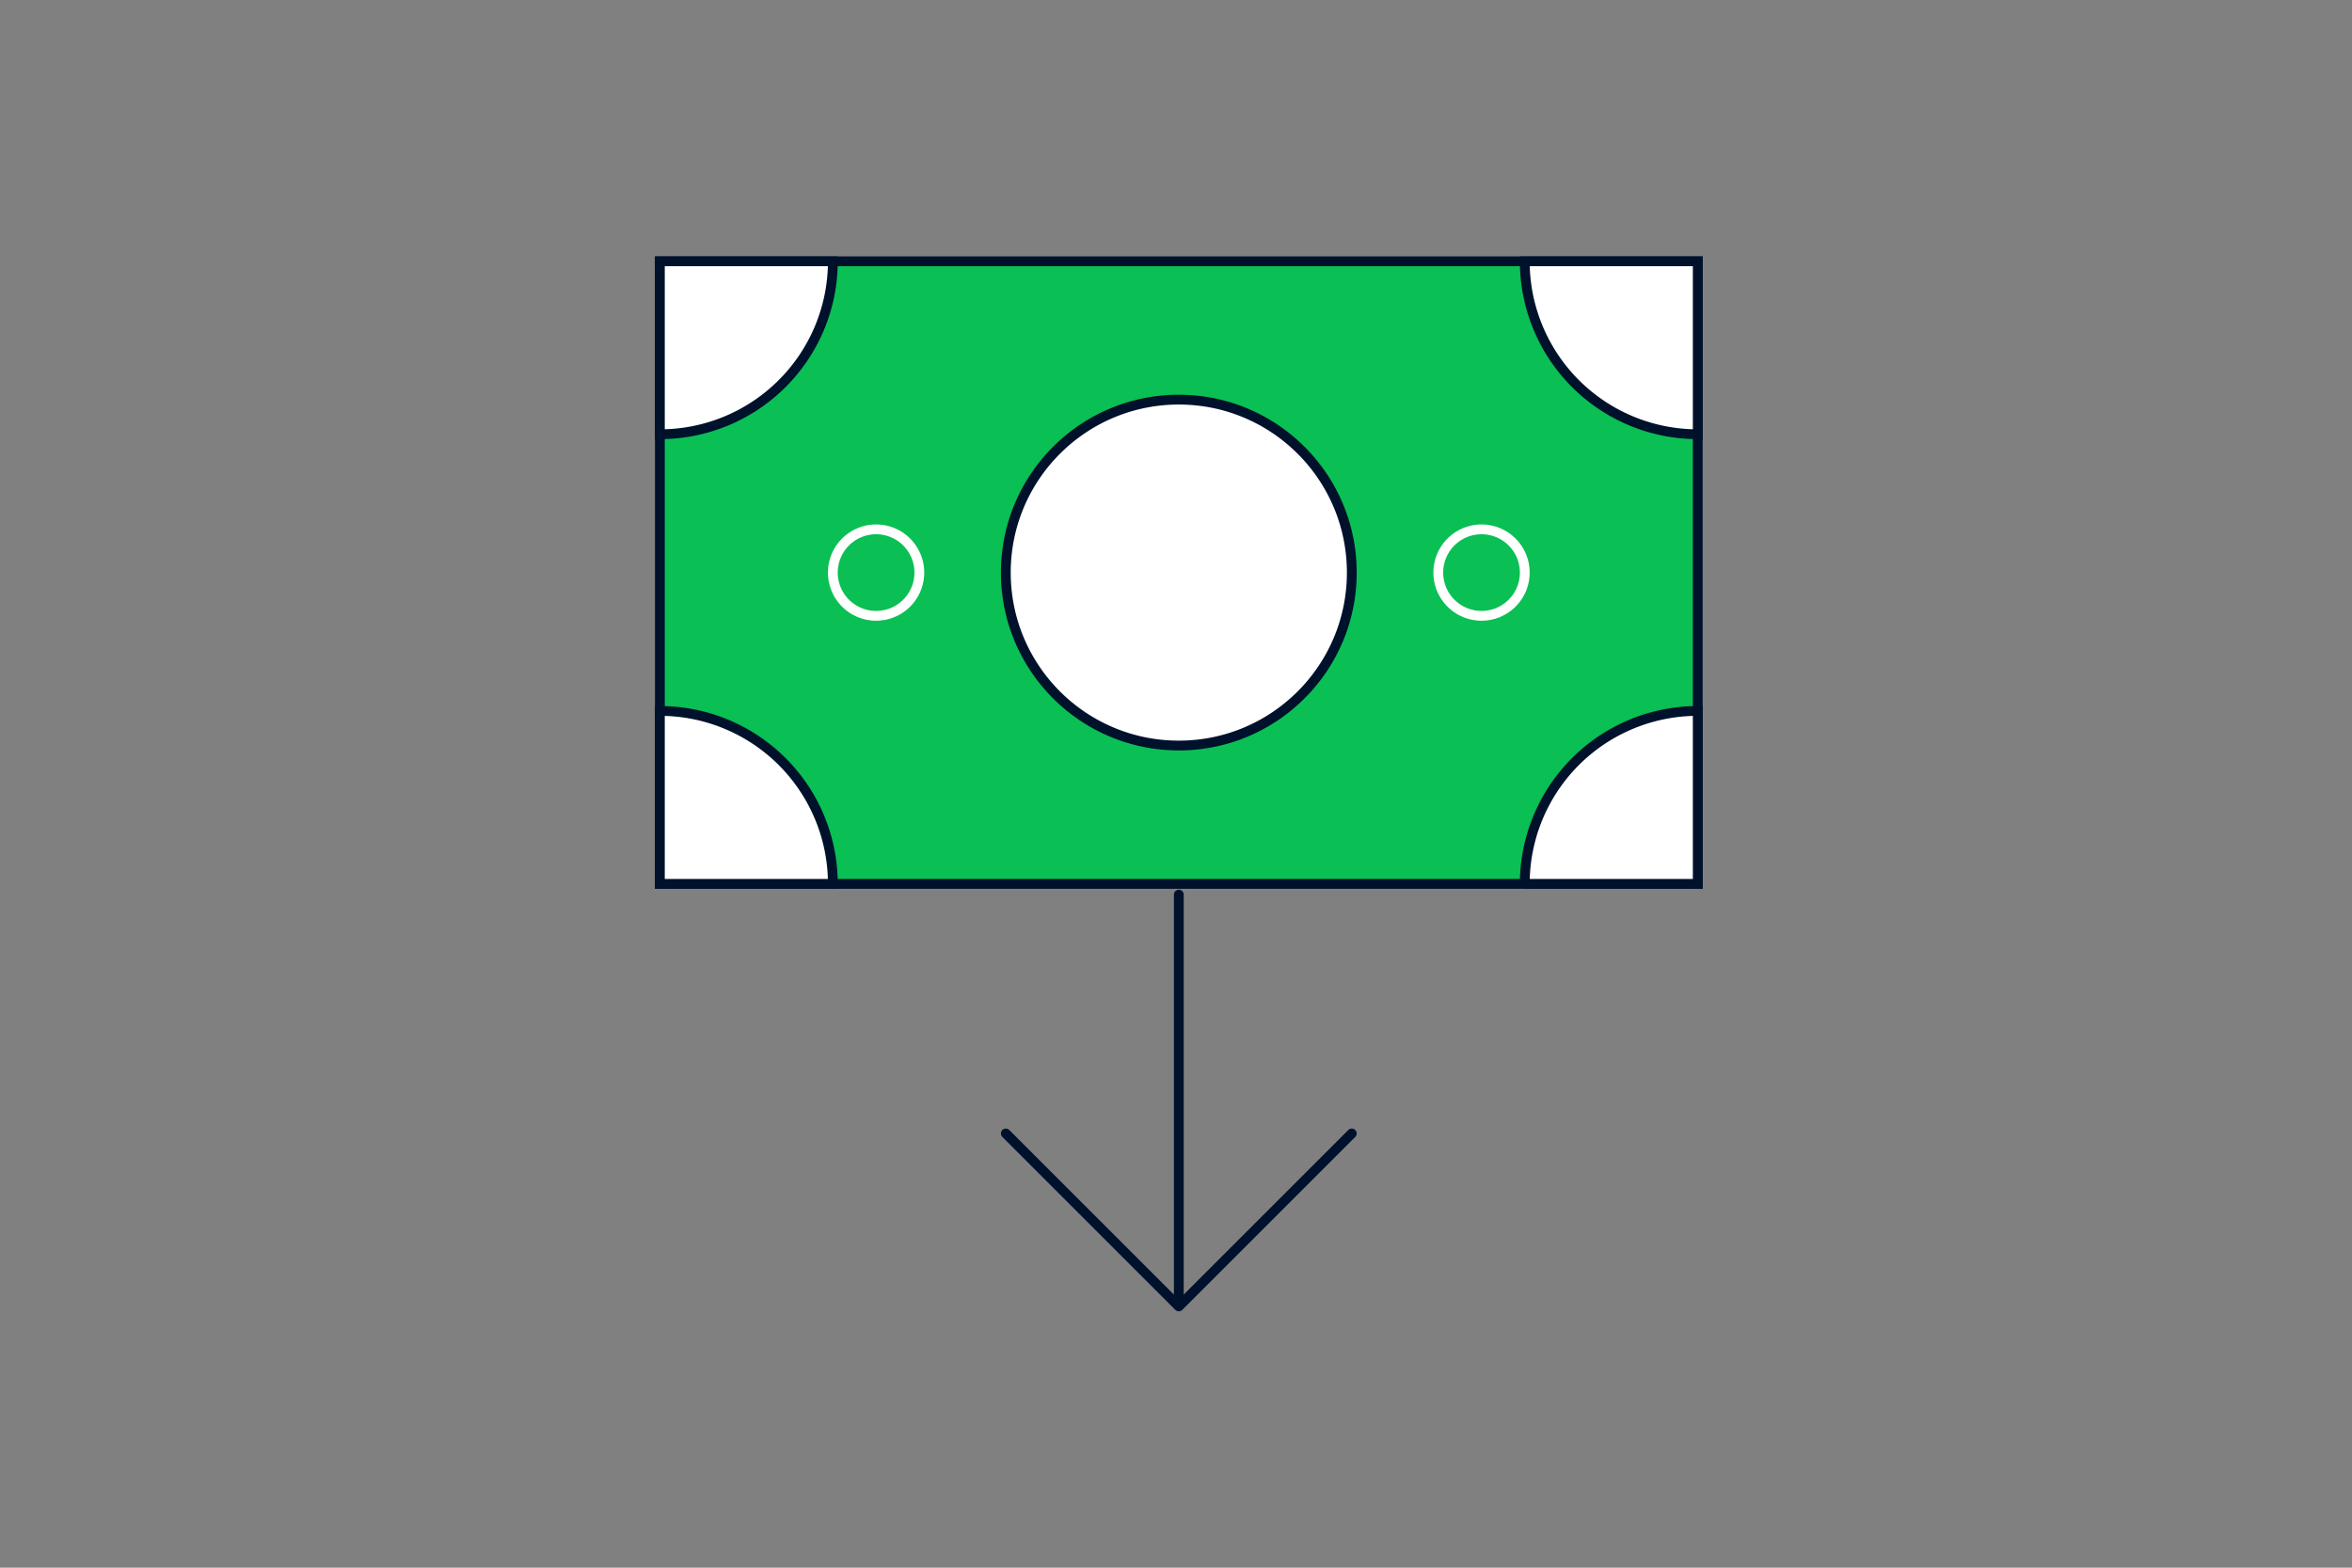 <svg xmlns="http://www.w3.org/2000/svg" fill="none" viewBox="0 0 360 240"><rect x="0" y="0" width="360" height="240" fill="#808080" stroke="none"/><path stroke="#00112C" stroke-linecap="round" stroke-linejoin="round" stroke-width="1.5" d="M206.907 173.523 180.43 200l-26.477-26.477M180.431 136.959v63.015"/><path fill="#0ABF53" stroke="#00112C" stroke-linecap="round" stroke-miterlimit="10" stroke-width="1.5" d="M259.861 40H101v95.317h158.861z"/><path fill="#fff" stroke="#00112C" stroke-linecap="round" stroke-miterlimit="10" stroke-width="1.5" d="M206.907 87.659c0-14.623-11.854-26.477-26.477-26.477s-26.477 11.854-26.477 26.477c0 14.622 11.854 26.476 26.477 26.476s26.477-11.854 26.477-26.476ZM259.861 40v26.477A26.477 26.477 0 0 1 233.384 40zM259.861 108.84v26.477h-26.477a26.474 26.474 0 0 1 26.477-26.477ZM127.477 40a26.47 26.47 0 0 1-7.755 18.722A26.48 26.48 0 0 1 101 66.477V40zM127.477 135.317H101V108.84a26.474 26.474 0 0 1 26.477 26.477Z"/><path stroke="#fff" stroke-linecap="round" stroke-miterlimit="10" stroke-width="1.5" d="M233.384 87.659a6.619 6.619 0 1 0-13.238-.001 6.619 6.619 0 0 0 13.238 0ZM140.715 87.659a6.619 6.619 0 1 0-13.238-.001 6.619 6.619 0 0 0 13.238 0Z"/></svg>